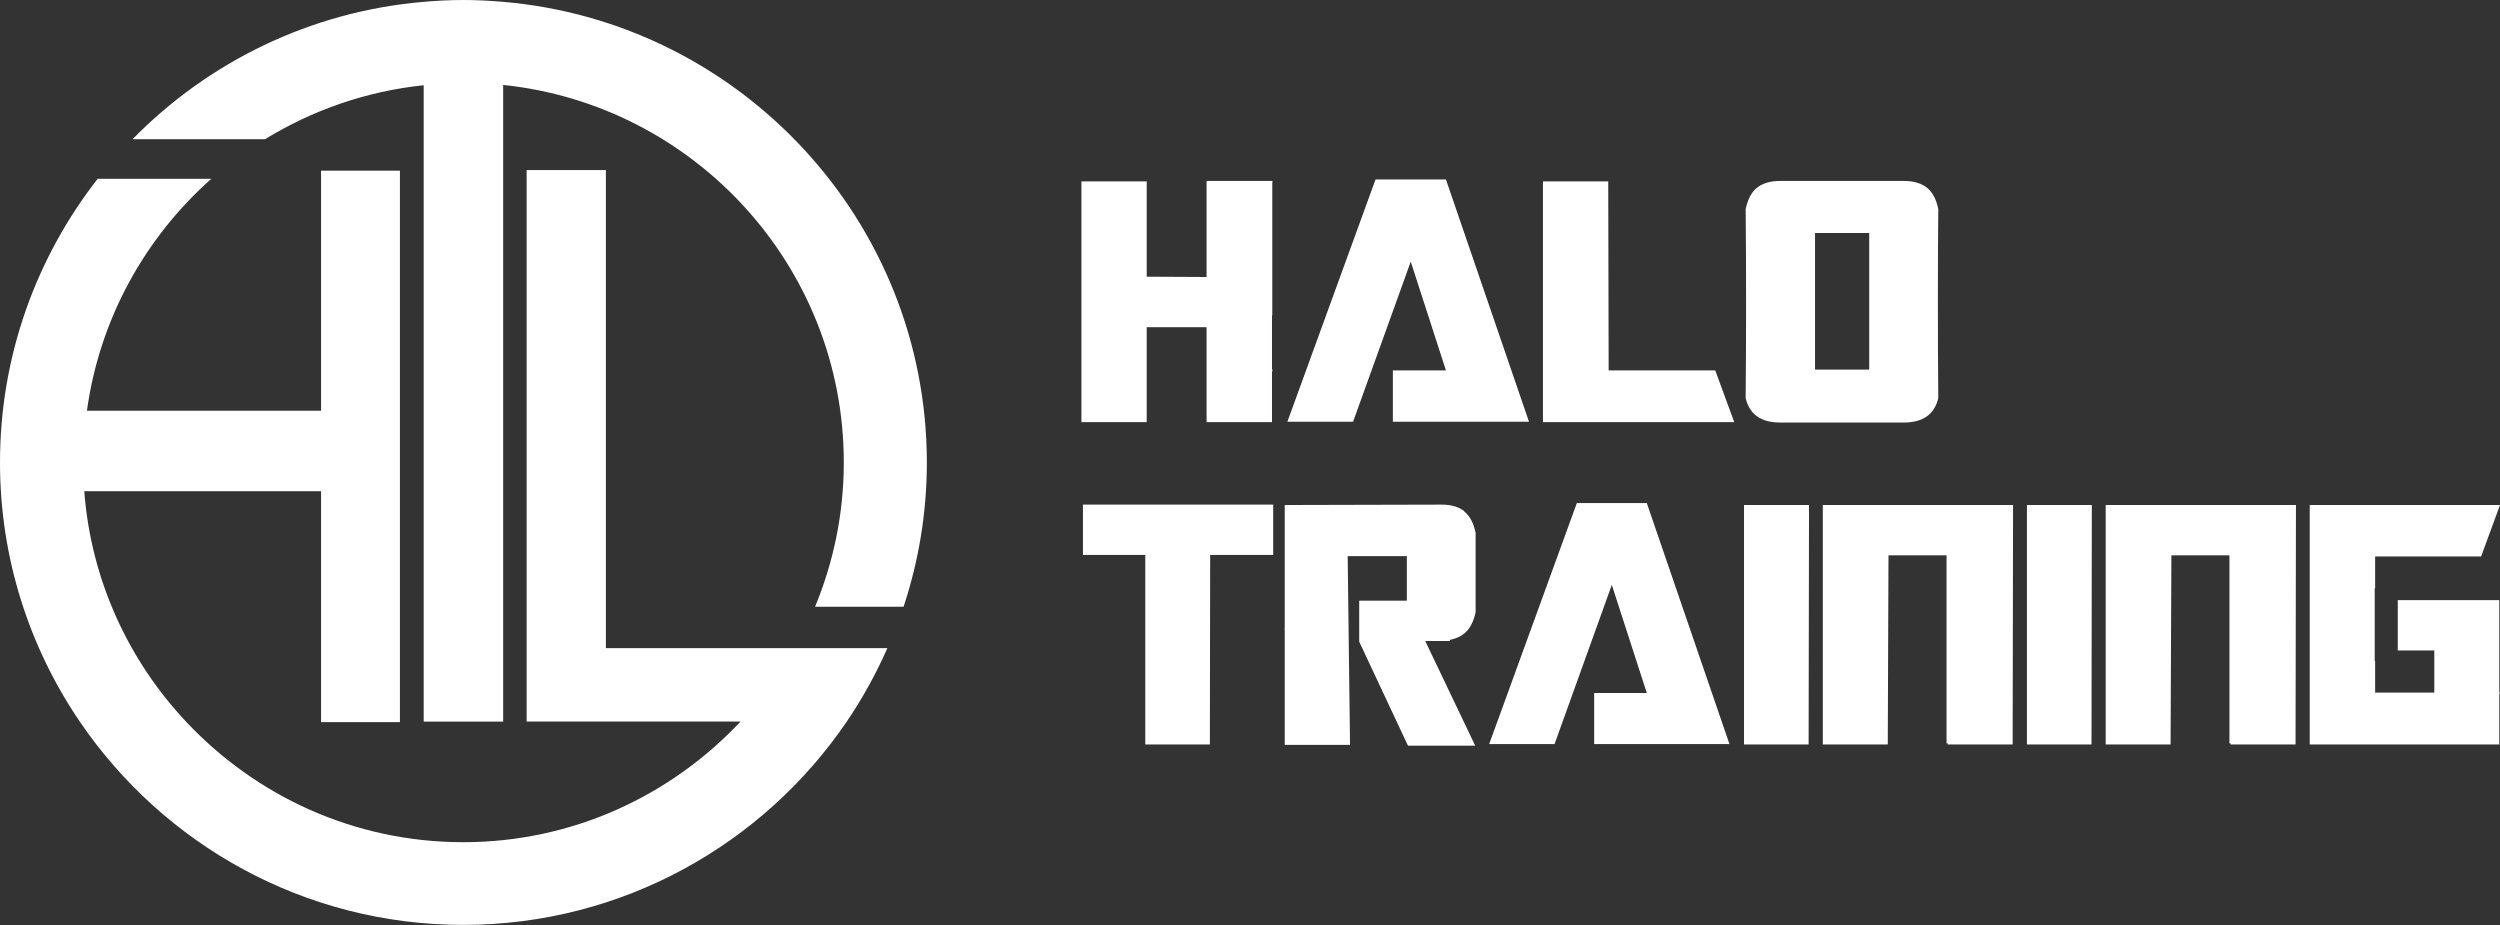 <svg width="200" height="74" viewBox="0 0 200 74" fill="none" xmlns="http://www.w3.org/2000/svg">
<rect x="0" y="0" width="200" height="74" fill="#333333" stroke="none"/>
<g clip-path="url(#clip0_2178_5113)">
<path d="M48.488 13.606H42.13V57.722H59.245C53.687 63.645 45.811 67.376 37.062 67.376C28.313 67.376 20.477 63.67 14.919 57.771C10.292 52.858 7.28 46.422 6.741 39.294H25.685V57.771H31.994V13.655H25.685V32.857H6.954C7.966 25.517 11.606 19.007 16.903 14.306H7.811C2.922 20.58 0 28.45 0 36.996C0 44.687 2.367 51.84 6.407 57.763C13.083 67.548 24.33 73.992 37.062 73.992C49.794 73.992 61.081 67.531 67.749 57.714C68.998 55.873 70.084 53.909 70.99 51.848H48.472V13.606H48.488Z" fill="white"/>
<path d="M40.245 0.147C39.192 0.057 38.139 0 37.07 0C36.001 0 34.94 0.057 33.895 0.147C24.803 0.921 16.641 4.978 10.602 11.137H21.203C24.974 8.823 29.284 7.3 33.895 6.819V57.73H40.253V6.795C55.539 8.383 67.504 21.321 67.504 36.996C67.504 41.086 66.68 44.98 65.203 48.54H72.287C73.487 44.907 74.148 41.029 74.148 36.996C74.132 17.663 59.196 1.76 40.245 0.147Z" fill="white"/>
<path d="M91.736 26.177H96.527V33.77H101.759V29.761L101.816 29.574H101.759V25.248H101.783V14.6L101.816 14.51H101.783V14.477H96.527V22.16L91.736 22.136V14.51H86.513V33.77H91.736V26.177Z" fill="white"/>
<path d="M112.859 20.93L115.674 29.631H111.43V33.737H122.318L115.674 14.355H110.043L102.991 33.737H108.247L112.859 20.93Z" fill="white"/>
<path d="M128.692 29.631L128.659 14.51H123.436V33.77H138.739L137.22 29.631H128.692Z" fill="white"/>
<path d="M142.42 33.802H152.312C153.838 33.802 154.752 33.15 155.062 31.855C155.038 29.158 155.03 26.576 155.03 24.107C155.03 21.639 155.038 19.178 155.062 16.726C154.899 15.919 154.589 15.349 154.132 14.999C153.675 14.648 153.071 14.477 152.304 14.477H142.412C141.645 14.477 141.041 14.648 140.584 14.999C140.127 15.349 139.825 15.928 139.653 16.726C139.678 19.178 139.686 21.639 139.686 24.107C139.686 26.576 139.678 29.158 139.653 31.855C139.963 33.15 140.878 33.802 142.404 33.802H142.42ZM145.203 18.64H149.537V29.566H145.203V18.64Z" fill="white"/>
<path d="M86.636 44.394H91.623V59.555H96.789L96.813 44.394H101.857V40.369H86.636V44.394Z" fill="white"/>
<path d="M117.135 40.89C116.686 40.54 116.082 40.369 115.323 40.369L102.779 40.401V50.284L102.746 50.316L102.779 50.349V59.588H108.002L107.814 44.491H112.548V48.052H108.737V51.335L112.638 59.653H118.016L114.017 51.278H115.984V51.188C116.539 51.082 116.98 50.862 117.323 50.512C117.657 50.162 117.902 49.657 118.049 48.98V42.626C117.886 41.827 117.576 41.257 117.127 40.907L117.135 40.89Z" fill="white"/>
<path d="M126.146 40.247L119.135 59.523H124.366L128.945 46.789L131.744 55.441H127.533V59.523H138.355L131.744 40.247H126.146Z" fill="white"/>
<path d="M139.522 59.555H144.689L144.721 40.401H139.522V59.555Z" fill="white"/>
<path d="M145.823 59.555H151.022L151.079 44.426H155.723V59.466H155.821V59.555H161.012L161.045 40.401H145.823V59.555Z" fill="white"/>
<path d="M162.154 59.555H167.321L167.345 40.401H162.154V59.555Z" fill="white"/>
<path d="M168.455 59.555H173.646L173.711 44.426H178.355V59.466H178.445V59.555H183.644L183.676 40.401H168.455V59.555Z" fill="white"/>
<path d="M199.943 48.011H191.822V52.035H194.744V55.408H190.01V52.866H189.977V47.066H190.01V44.516H198.49L200 40.401H184.778V59.555H199.943V55.563L200 55.384H199.943V48.011Z" fill="white"/>
</g>
<defs>
<clipPath id="clip0_2178_5113">
<rect width="200" height="74" fill="white"/>
</clipPath>
</defs>
</svg>

